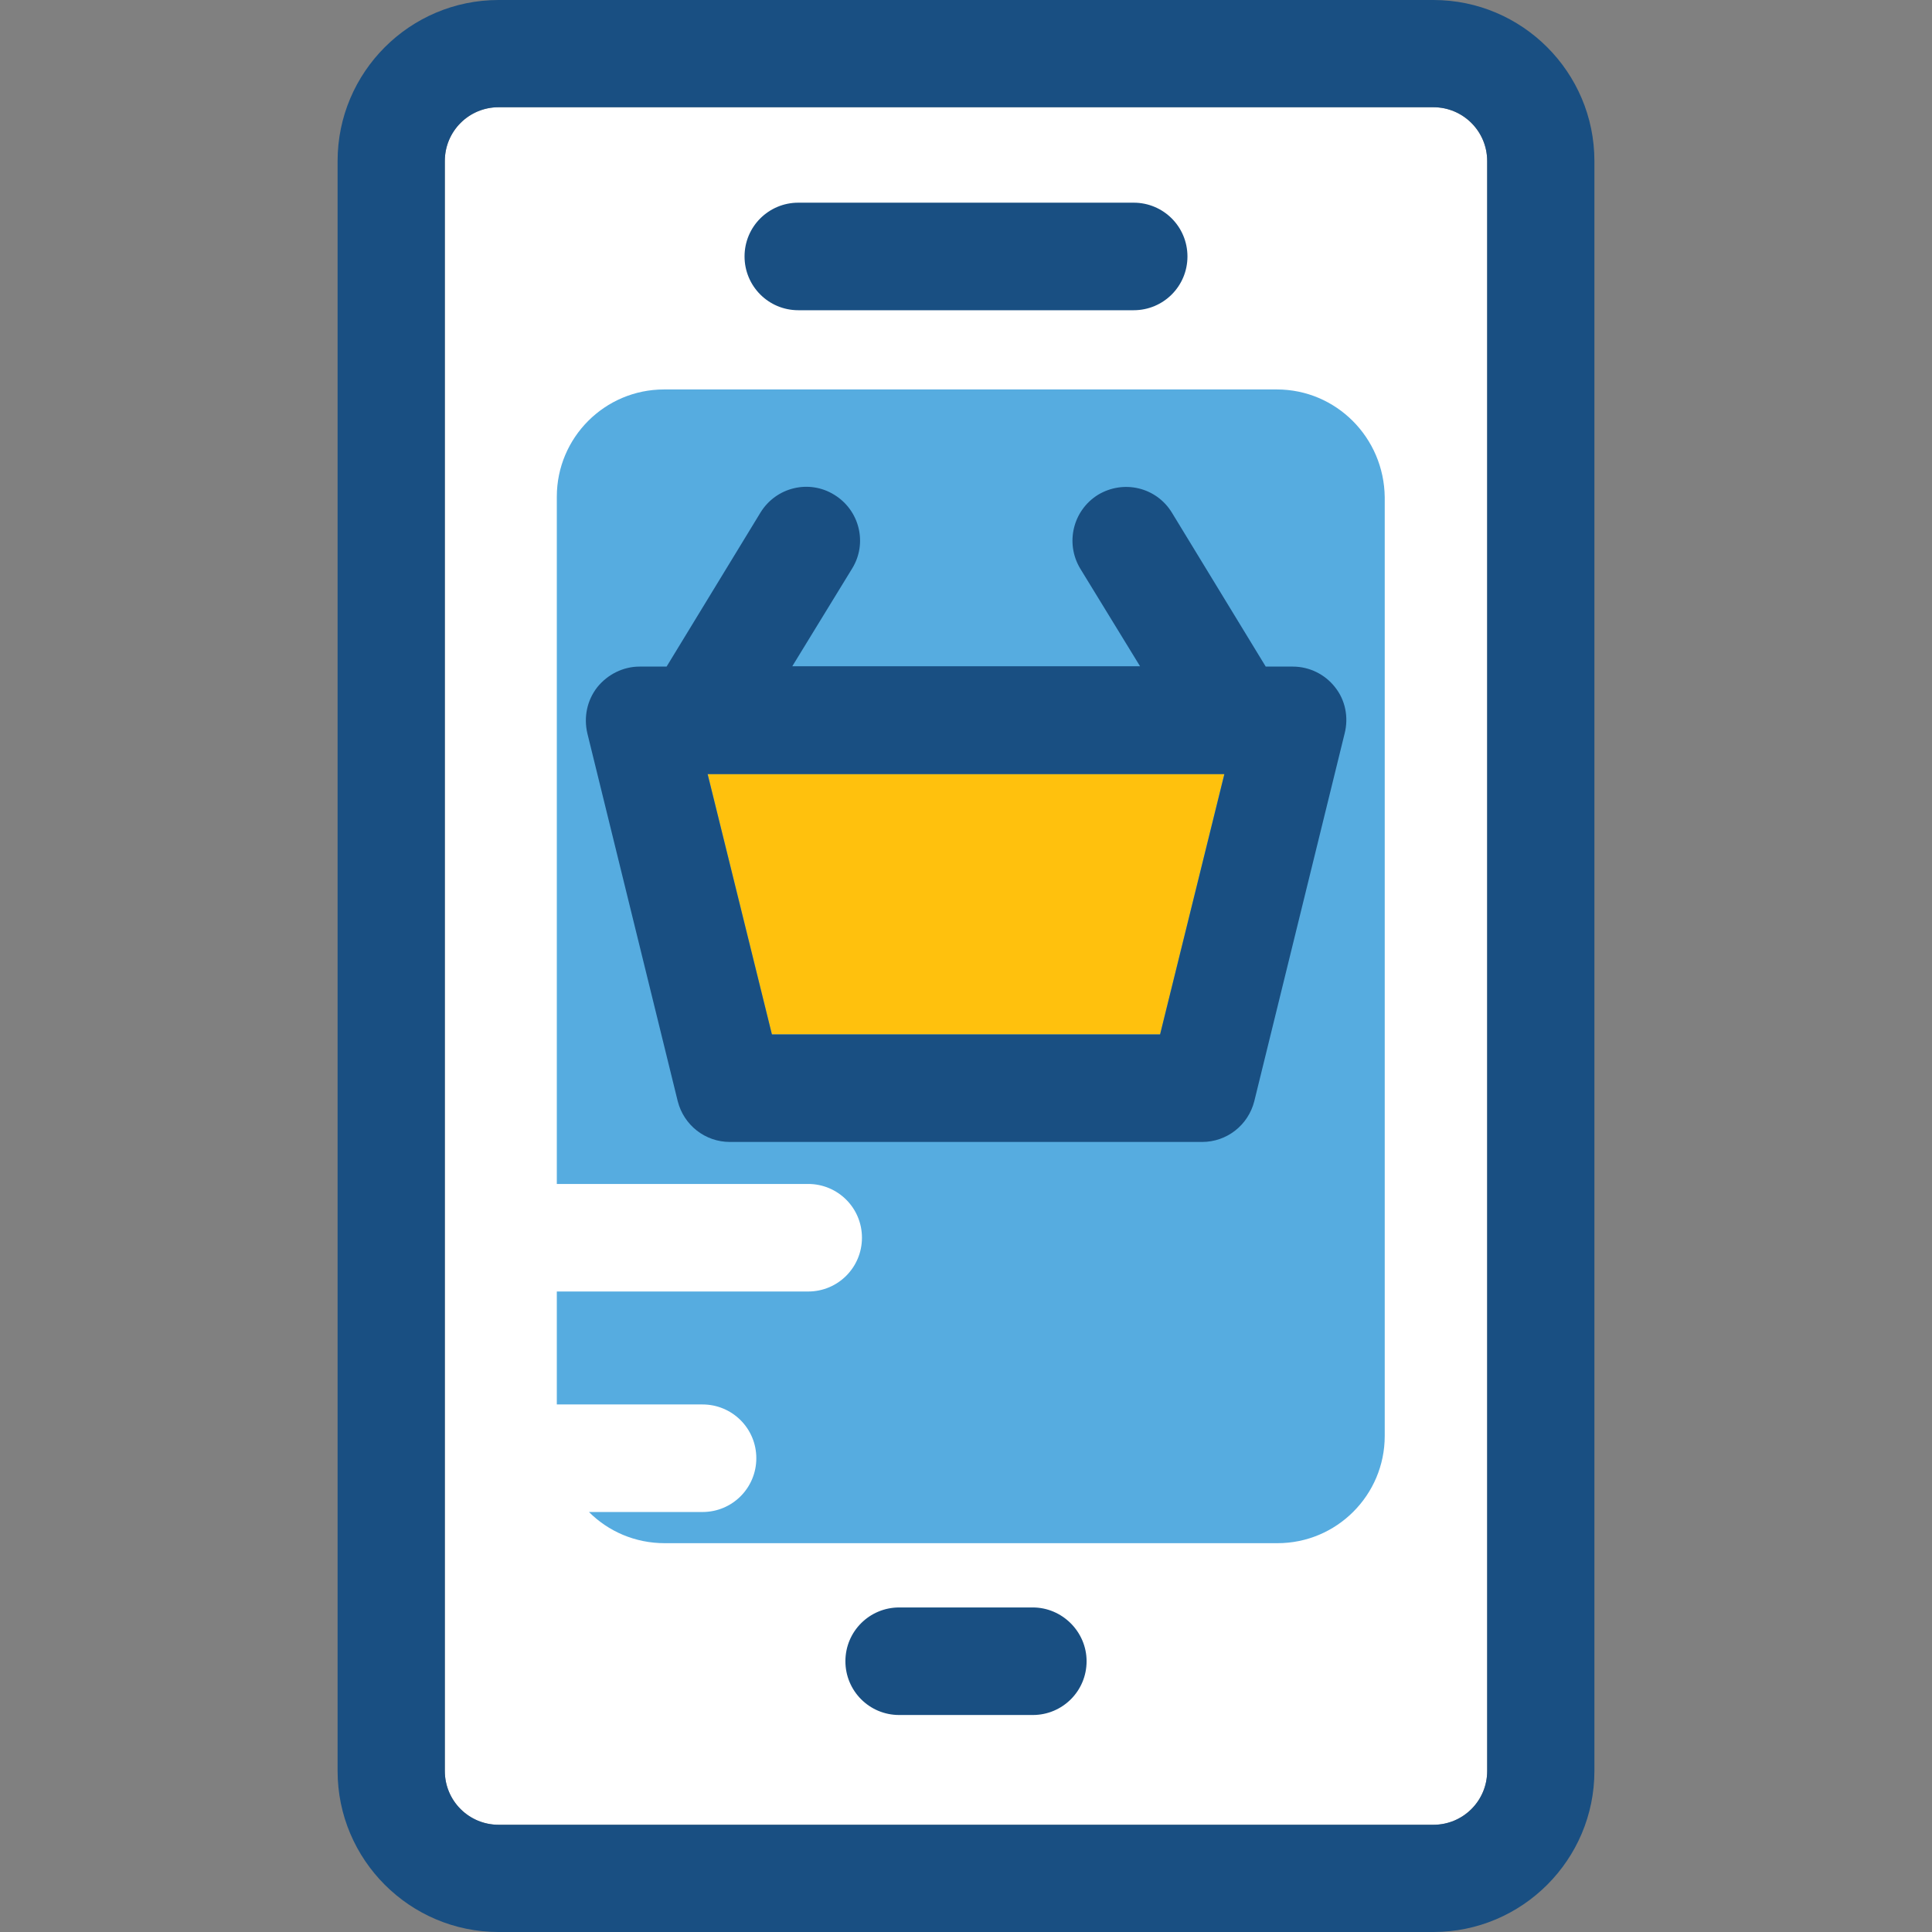 <?xml version="1.0" encoding="iso-8859-1"?>
<!-- Uploaded to: SVG Repo, www.svgrepo.com, Generator: SVG Repo Mixer Tools -->
<svg height="800px" width="800px" version="1.1" id="Layer_1" xmlns="http://www.w3.org/2000/svg" xmlns:xlink="http://www.w3.org/1999/xlink" 
	 viewBox="0 0 392.533 392.533" xml:space="preserve">
<rect x="0" y="0" width="392.533" height="392.533" fill="#808080" stroke="none"/>
<path style="fill:#FFFFFF;" d="M291.232,21.786H101.301c-6.012,0-10.925,4.848-10.925,10.925v327.111
	c0,6.012,4.848,10.925,10.925,10.925h189.931c6.012,0,10.925-4.848,10.925-10.925V32.711
	C302.158,26.699,297.244,21.786,291.232,21.786z"/>
<path style="fill:#194F82;" d="M291.232,0H101.301C83.265,0,68.59,14.675,68.59,32.711v327.111
	c0,18.036,14.675,32.711,32.711,32.711h189.931c18.036,0,32.711-14.675,32.711-32.711V32.711C323.943,14.675,309.269,0,291.232,0z
	 M302.158,359.822c0,6.012-4.848,10.925-10.925,10.925H101.301c-6.012,0-10.925-4.848-10.925-10.925V32.711
	c0-6.012,4.848-10.925,10.925-10.925h189.931c6.012,0,10.925,4.848,10.925,10.925V359.822L302.158,359.822z"/>
<path style="fill:#56ACE0;" d="M259.426,79.127H134.917c-12.024,0-21.786,9.762-21.786,21.786v139.636h51.071
	c6.012,0,10.925,4.848,10.925,10.925c0,6.012-4.848,10.925-10.925,10.925h-51.071v22.949h29.608c6.012,0,10.925,4.848,10.925,10.925
	c0,6.012-4.848,10.925-10.925,10.925h-23.079c3.943,3.943,9.374,6.335,15.386,6.335h124.509c12.024,0,21.786-9.762,21.786-21.786
	V101.042C281.212,88.889,271.451,79.127,259.426,79.127z"/>
<polygon style="fill:#FFC10D;" points="143.774,157.22 156.832,210.166 235.701,210.166 248.76,157.22 "/>
<g>
	<path style="fill:#194F82;" d="M271.257,139.636c-2.069-2.65-5.236-4.202-8.598-4.202h-5.495l-19.071-31.289
		c-3.168-5.172-9.826-6.723-14.998-3.62c-5.107,3.168-6.723,9.826-3.62,14.998l12.154,19.846H160.97l12.154-19.846
		c3.168-5.107,1.552-11.83-3.62-14.998c-5.107-3.168-11.83-1.552-14.998,3.62l-19.071,31.289h-5.495
		c-3.297,0-6.465,1.552-8.598,4.202c-2.069,2.65-2.78,6.077-2.004,9.374l18.36,74.731c1.228,4.848,5.56,8.275,10.602,8.275h95.935
		c5.042,0,9.374-3.426,10.602-8.275l18.36-74.731C274.036,145.713,273.325,142.222,271.257,139.636z M156.832,210.166
		l-13.059-52.881H248.76l-13.059,52.881H156.832z"/>
	<path style="fill:#194F82;" d="M209.842,326.594h-27.152c-6.012,0-10.925,4.848-10.925,10.925c0,6.012,4.848,10.925,10.925,10.925
		h27.152c6.012,0,10.925-4.848,10.925-10.925C220.768,331.507,215.79,326.594,209.842,326.594z"/>
	<path style="fill:#194F82;" d="M230.335,41.18h-68.137c-6.012,0-10.925,4.848-10.925,10.925c0,6.012,4.848,10.925,10.925,10.925
		h68.137c6.012,0,10.925-4.848,10.925-10.925S236.347,41.18,230.335,41.18z"/>
</g>
</svg>